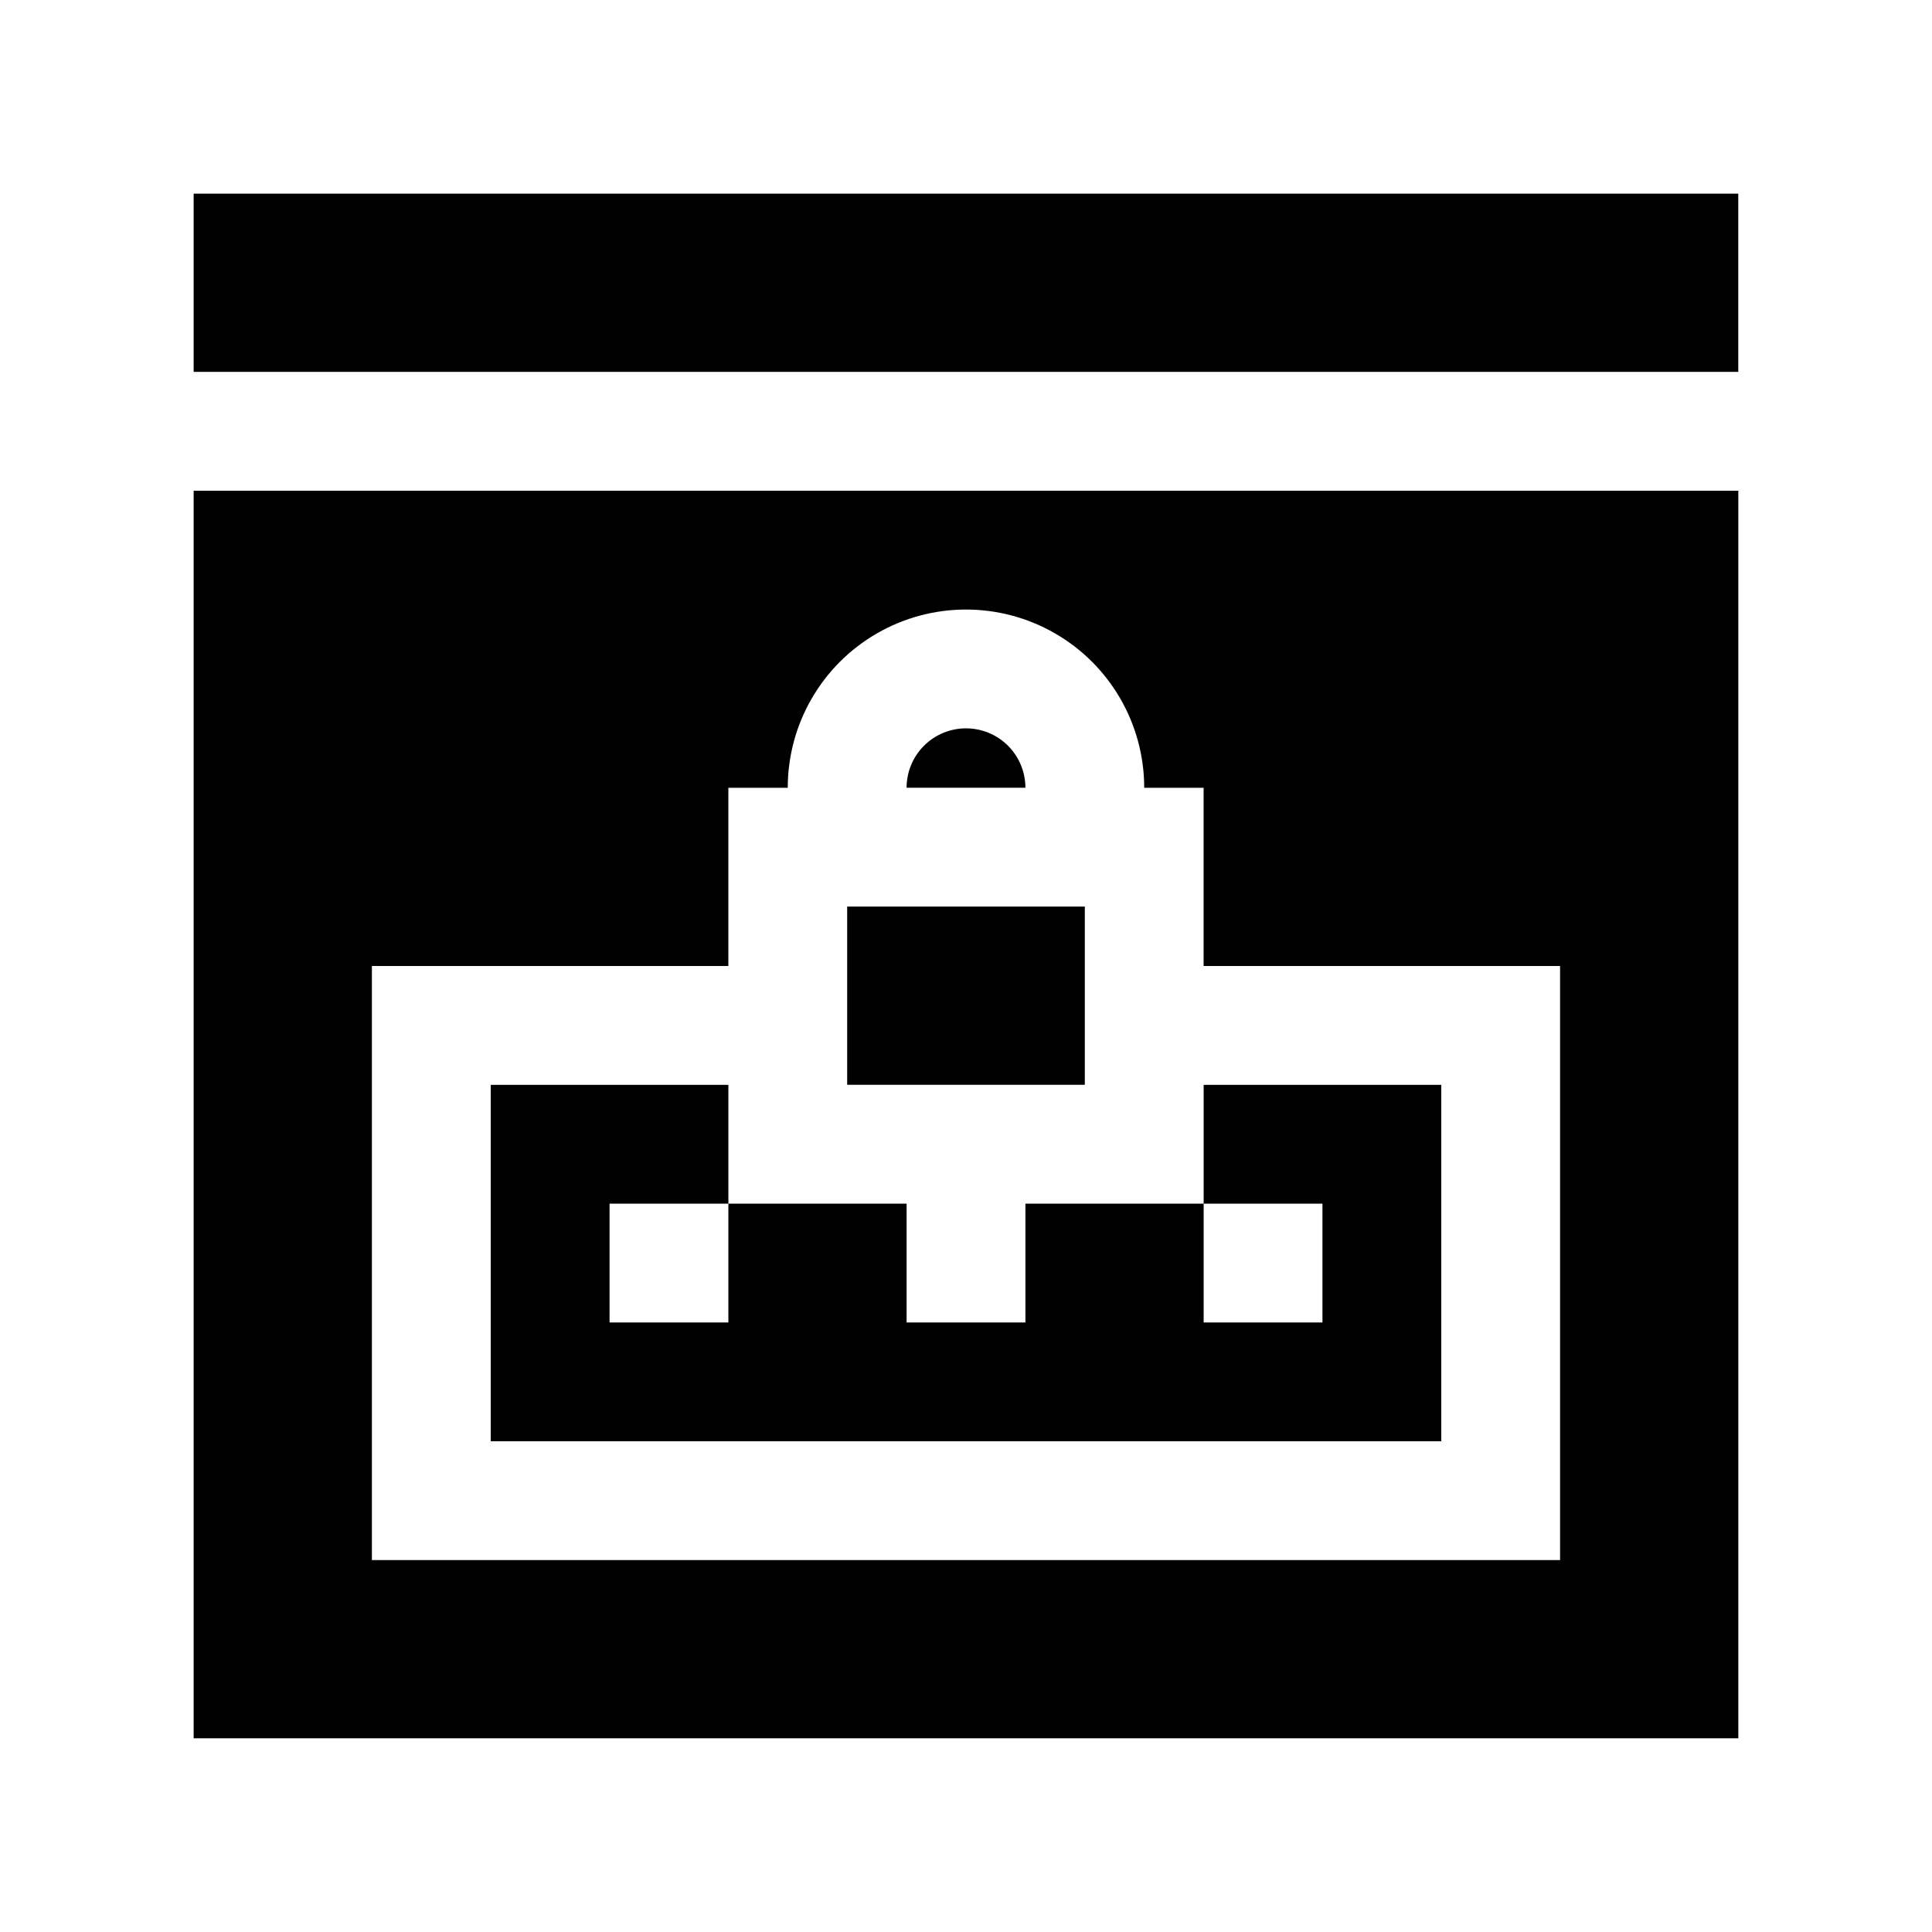 <?xml version="1.0" encoding="UTF-8"?>
<!-- Uploaded to: SVG Repo, www.svgrepo.com, Generator: SVG Repo Mixer Tools -->
<svg fill="#000000" width="800px" height="800px" version="1.1" viewBox="144 144 512 512" xmlns="http://www.w3.org/2000/svg">
 <g>
  <path d="m462.98 462.98h31.484v31.484h-31.484v-31.484h-47.234v31.484h-31.488v-31.484h-47.23v31.484h-31.488v-31.484h31.488v-31.488h-62.977v94.461h251.9v-94.461h-62.973z"/>
  <path d="m368.51 384.25h62.977v47.23h-62.977z"/>
  <path d="m400 337.02c-4.176 0-8.18 1.656-11.133 4.609-2.953 2.953-4.613 6.957-4.613 11.133h31.488c0-4.176-1.66-8.18-4.609-11.133-2.953-2.953-6.957-4.609-11.133-4.609z"/>
  <path d="m604.67 274.05h-409.35v330.62h409.35zm-47.234 283.39h-314.88v-157.44h94.465v-47.234h15.742c0-16.875 9.004-32.465 23.617-40.902 14.613-8.438 32.617-8.438 47.23 0s23.617 24.027 23.617 40.902h15.742v47.23h94.465z"/>
  <path d="m195.32 195.32h409.34v47.23h-409.34z"/>
 </g>
</svg>